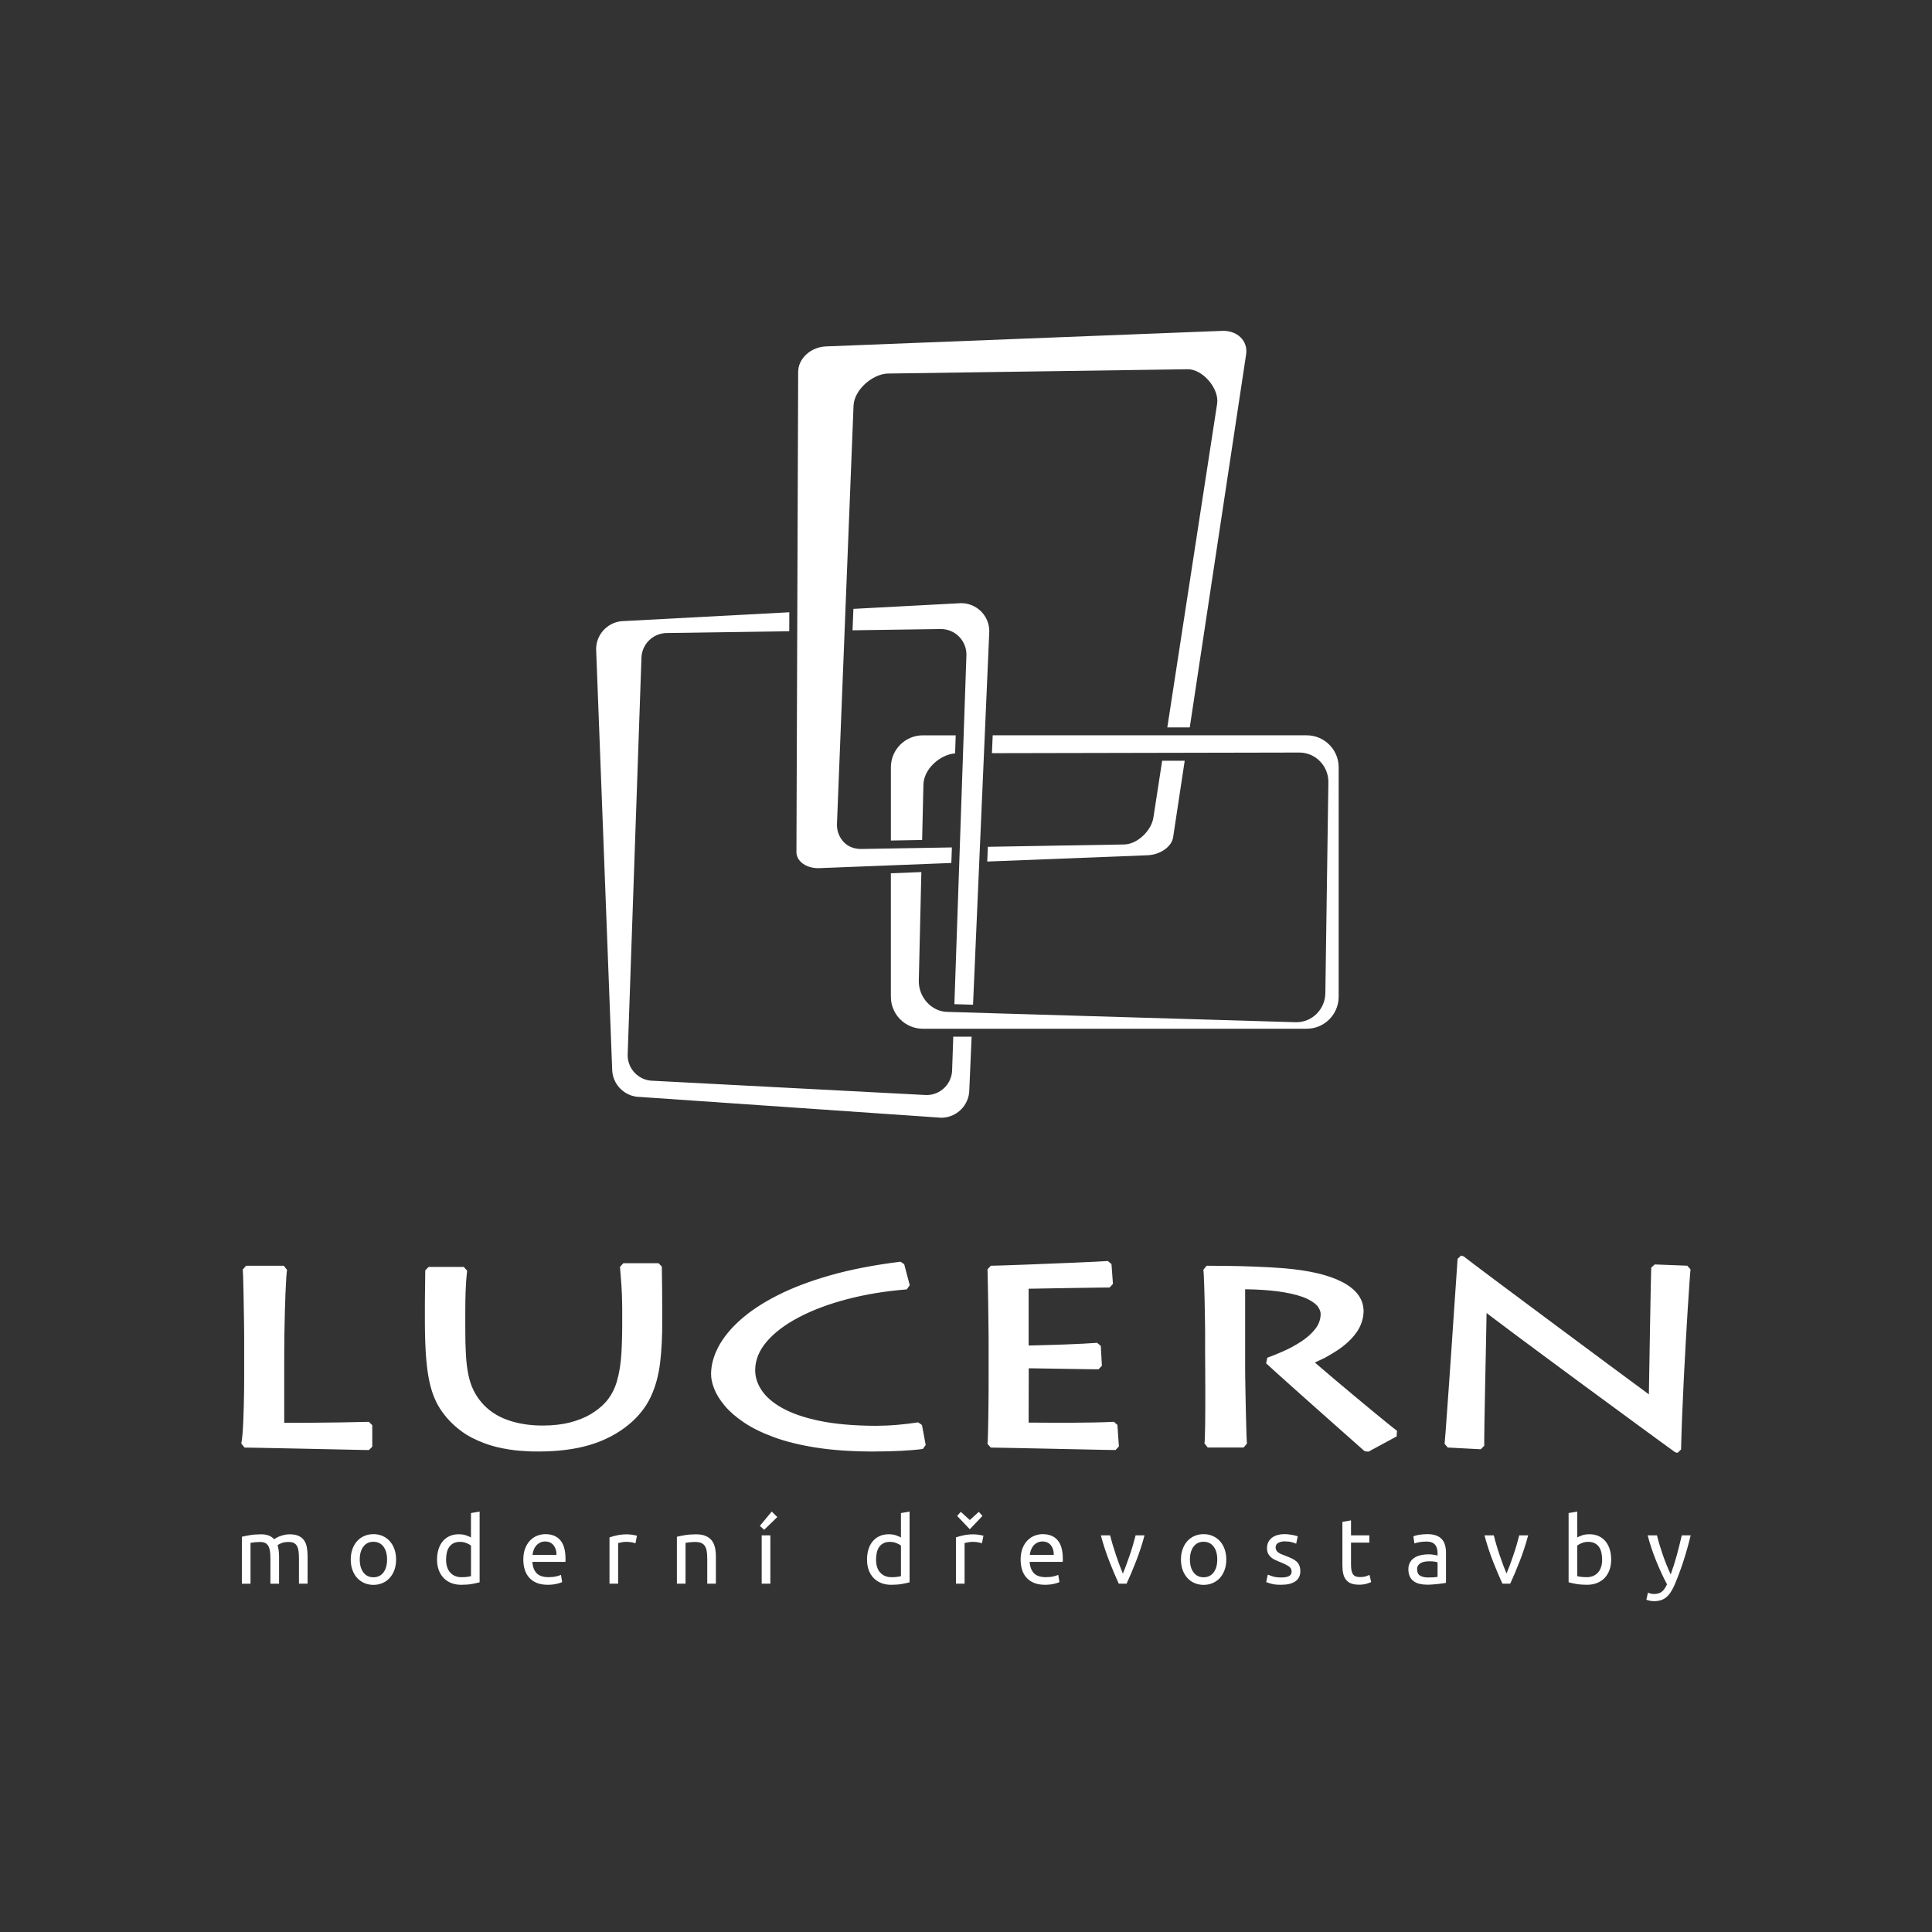 <?xml version="1.0" encoding="utf-8"?>
<!-- Generator: Adobe Illustrator 16.0.4, SVG Export Plug-In . SVG Version: 6.00 Build 0)  -->
<!DOCTYPE svg PUBLIC "-//W3C//DTD SVG 1.1//EN" "http://www.w3.org/Graphics/SVG/1.1/DTD/svg11.dtd">
<svg version="1.1" id="Vrstva_1" xmlns="http://www.w3.org/2000/svg" xmlns:xlink="http://www.w3.org/1999/xlink" x="0px" y="0px"
	 width="120px" height="120px" viewBox="0 0 120 120" enable-background="new 0 0 120 120" xml:space="preserve">
<rect x="0" y="0" width="120" height="120" fill="#333333" stroke="none"/>
<path fill="#FFFFFF" d="M68.764,90.057c-0.289-0.006-0.654-0.015-1.096-0.023c-0.442-0.009-0.923-0.021-1.442-0.03l-1.562-0.033
	c-0.521-0.012-1.005-0.021-1.452-0.029c-0.447-0.011-0.821-0.019-1.117-0.022c-0.299-0.006-0.482-0.009-0.554-0.009l-0.205-0.227
	c0.011-0.135,0.021-0.33,0.028-0.584c0.008-0.253,0.015-0.539,0.019-0.855c0.005-0.318,0.009-0.643,0.013-0.972
	c0.003-0.33,0.005-0.643,0.007-0.933c0-0.293,0-0.54,0.001-0.745v-2.48c0-0.047-0.001-0.172-0.003-0.382
	c-0.002-0.208-0.006-0.467-0.01-0.772c-0.004-0.307-0.008-0.63-0.012-0.97c-0.006-0.34-0.01-0.665-0.017-0.974
	c-0.004-0.308-0.009-0.569-0.015-0.783c-0.003-0.215-0.009-0.344-0.012-0.393l0.205-0.223c0.099-0.001,0.322-0.007,0.675-0.018
	c0.354-0.012,0.783-0.027,1.291-0.045c0.507-0.02,1.041-0.04,1.603-0.063c0.561-0.021,1.101-0.043,1.618-0.065
	c0.516-0.021,0.963-0.043,1.335-0.061c0.374-0.018,0.624-0.033,0.749-0.043l0.226,0.192l0.091,1.229l-0.206,0.225
	c-0.128,0-0.332,0-0.616,0.005c-0.282,0.004-0.612,0.008-0.984,0.015c-0.374,0.006-0.759,0.011-1.154,0.017
	c-0.396,0.008-0.77,0.015-1.123,0.02c-0.354,0.007-0.651,0.013-0.896,0.015l-0.258,0.003v3.527l0.303-0.006
	c0.255-0.006,0.56-0.014,0.913-0.025c0.354-0.01,0.721-0.021,1.104-0.035c0.381-0.015,0.743-0.032,1.083-0.048
	c0.341-0.017,0.625-0.035,0.854-0.053l0.225,0.197l0.069,1.226l-0.208,0.221c-0.11,0-0.321-0.002-0.626-0.005
	c-0.308-0.006-0.662-0.01-1.066-0.017l-1.208-0.018c-0.4-0.006-0.752-0.014-1.053-0.017c-0.15-0.002-0.275-0.005-0.383-0.005
	L63.89,88.36h0.03c0.101,0,0.223,0.001,0.366,0.002c0.287,0.003,0.631,0.004,1.031,0.006c0.399,0.002,0.827,0.002,1.28,0
	c0.454-0.002,0.902-0.007,1.351-0.016c0.445-0.01,0.858-0.021,1.238-0.041l0.218,0.193l0.093,1.337l-0.209,0.222
	C69.227,90.063,69.051,90.062,68.764,90.057z M22.411,90.057c-0.281-0.006-0.638-0.015-1.072-0.023
	c-0.436-0.009-0.909-0.021-1.423-0.03c-0.514-0.012-1.032-0.021-1.55-0.033c-0.519-0.012-1.003-0.021-1.453-0.029
	c-0.451-0.011-0.828-0.019-1.133-0.022c-0.307-0.006-0.502-0.009-0.59-0.009l-0.203-0.254c0.029-0.128,0.053-0.315,0.074-0.567
	c0.021-0.252,0.038-0.535,0.051-0.852c0.014-0.318,0.025-0.64,0.032-0.971c0.008-0.33,0.013-0.642,0.017-0.933
	c0.003-0.295,0.005-0.542,0.005-0.747c0-0.207,0-0.339,0-0.406v-2.066c0-0.044,0-0.172-0.002-0.382
	c-0.002-0.208-0.007-0.464-0.01-0.771c-0.005-0.308-0.01-0.63-0.016-0.97s-0.012-0.663-0.019-0.972
	c-0.007-0.309-0.014-0.57-0.02-0.782c-0.009-0.219-0.016-0.34-0.022-0.38l0.207-0.239h2.345l0.201,0.259
	c-0.012,0.053-0.031,0.201-0.048,0.465c-0.018,0.257-0.033,0.58-0.05,0.964c-0.015,0.386-0.029,0.802-0.041,1.252
	c-0.013,0.449-0.022,0.903-0.028,1.355c-0.007,0.454-0.009,0.879-0.009,1.272v4.188h0.093c0.129,0,0.288,0,0.475,0
	c0.371,0,0.818-0.002,1.334-0.007c0.519-0.003,1.067-0.01,1.646-0.019c0.579-0.008,1.148-0.02,1.705-0.035l0.215,0.208v1.337
	l-0.209,0.207C22.859,90.063,22.691,90.062,22.411,90.057z M50.686,89.912c-1.005-0.159-1.876-0.372-2.615-0.645
	c-0.733-0.269-1.353-0.571-1.857-0.911c-0.498-0.334-0.9-0.684-1.204-1.047c-0.297-0.355-0.515-0.705-0.649-1.048
	c-0.129-0.332-0.198-0.637-0.195-0.913c-0.001-0.552,0.153-1.115,0.45-1.685c0.3-0.573,0.754-1.131,1.359-1.673
	c0.608-0.546,1.378-1.056,2.305-1.528c0.932-0.475,2.032-0.892,3.301-1.253c1.271-0.361,2.722-0.64,4.352-0.842l0.228,0.154
	l0.345,1.305l-0.185,0.261c-1.314,0.103-2.543,0.306-3.686,0.603c-1.145,0.299-2.147,0.674-3.011,1.127
	c-0.864,0.452-1.531,0.961-2.007,1.519c-0.472,0.553-0.704,1.136-0.711,1.752c-0.003,0.432,0.126,0.85,0.396,1.257
	c0.265,0.404,0.689,0.776,1.286,1.111c0.592,0.33,1.366,0.601,2.329,0.798c0.959,0.199,2.118,0.3,3.479,0.306
	c0.458-0.002,0.914-0.022,1.366-0.062c0.455-0.041,0.877-0.092,1.266-0.153l0.238,0.167l0.231,1.241l-0.178,0.245
	c-0.353,0.048-0.794,0.087-1.321,0.114c-0.527,0.028-1.138,0.042-1.833,0.044C52.853,90.15,51.694,90.071,50.686,89.912z
	 M32.275,90.108c-0.452-0.035-0.933-0.115-1.438-0.234c-0.515-0.126-1.022-0.316-1.522-0.572c-0.509-0.264-0.974-0.616-1.397-1.059
	c-0.225-0.239-0.422-0.491-0.592-0.755c-0.171-0.27-0.317-0.57-0.436-0.898c-0.12-0.334-0.216-0.715-0.29-1.147
	c-0.073-0.433-0.126-0.936-0.16-1.505c-0.033-0.571-0.051-1.235-0.05-1.991v-0.838c0-0.183,0.001-0.383,0.004-0.6
	c0.002-0.214,0.005-0.429,0.009-0.64c0.002-0.215,0.005-0.403,0.007-0.576c0.003-0.169,0.004-0.301,0.004-0.392l0.207-0.21h2.186
	l0.207,0.234c-0.016,0.13-0.032,0.302-0.05,0.519c-0.016,0.215-0.032,0.485-0.045,0.813c-0.012,0.329-0.019,0.725-0.019,1.193v1.056
	c-0.002,0.624,0.011,1.17,0.039,1.639c0.026,0.468,0.078,0.878,0.15,1.23c0.072,0.352,0.173,0.665,0.305,0.941
	c0.131,0.278,0.303,0.542,0.514,0.792c0.43,0.497,0.967,0.86,1.616,1.088c0.655,0.233,1.389,0.35,2.203,0.347
	c0.644-0.002,1.208-0.07,1.696-0.196c0.491-0.129,0.912-0.3,1.263-0.508c0.357-0.214,0.653-0.45,0.889-0.703
	c0.339-0.365,0.584-0.804,0.735-1.32c0.156-0.526,0.252-1.126,0.29-1.8c0.038-0.682,0.053-1.427,0.046-2.239v-0.543
	c-0.002-0.535-0.02-1.021-0.051-1.454c-0.032-0.438-0.06-0.804-0.086-1.092l0.208-0.227h2.184l0.208,0.207
	c0,0.117,0.002,0.3,0.006,0.55c0.003,0.251,0.009,0.552,0.011,0.901c0.003,0.351,0.006,0.73,0.006,1.144v0.714
	c0.008,0.996-0.037,1.886-0.131,2.67c-0.097,0.792-0.291,1.5-0.587,2.125c-0.298,0.632-0.746,1.194-1.333,1.688
	c-0.695,0.577-1.504,1.004-2.428,1.282c-0.921,0.277-1.997,0.413-3.221,0.413C33.104,90.16,32.719,90.144,32.275,90.108z
	 M84.999,90.165l-0.236-0.026c-0.042-0.035-0.169-0.15-0.384-0.338c-0.214-0.189-0.486-0.432-0.818-0.727
	c-0.334-0.295-0.7-0.618-1.095-0.97c-0.396-0.353-0.797-0.709-1.203-1.07c-0.404-0.361-0.787-0.701-1.146-1.023
	c-0.361-0.321-0.669-0.6-0.929-0.834c-0.26-0.233-0.441-0.399-0.546-0.499l0.073-0.349c0.29-0.103,0.626-0.237,1.01-0.408
	c0.376-0.167,0.744-0.366,1.103-0.602c0.351-0.227,0.64-0.487,0.866-0.777c0.216-0.273,0.326-0.577,0.334-0.913
	c0.003-0.124-0.037-0.271-0.152-0.444c-0.101-0.157-0.311-0.326-0.656-0.499c-0.332-0.164-0.828-0.311-1.494-0.424
	c-0.496-0.084-1.104-0.142-1.832-0.171l-0.556-0.012v4.867c0,0.102,0.002,0.28,0.004,0.537c0.004,0.257,0.009,0.558,0.015,0.901
	c0.005,0.345,0.013,0.7,0.021,1.067c0.009,0.367,0.017,0.713,0.026,1.037c0.008,0.325,0.017,0.595,0.024,0.812
	c0.009,0.223,0.017,0.335,0.022,0.363l-0.206,0.245h-2.229l-0.203-0.255c0.008-0.035,0.018-0.149,0.025-0.373
	c0.008-0.216,0.014-0.482,0.018-0.805s0.008-0.67,0.008-1.045c0.001-0.374,0.001-0.748,0.001-1.122
	c-0.001-0.374-0.002-0.722-0.005-1.042c-0.003-0.318-0.003-0.584-0.004-0.796c-0.002-0.212-0.003-0.344-0.003-0.396V82.8
	c0-0.079-0.001-0.222-0.004-0.432c-0.001-0.208-0.005-0.452-0.011-0.734c-0.004-0.283-0.01-0.576-0.017-0.879
	c-0.008-0.304-0.014-0.592-0.023-0.865c-0.007-0.271-0.018-0.501-0.028-0.688c-0.01-0.193-0.02-0.298-0.027-0.333l0.203-0.251
	c0.368,0,0.812,0.002,1.33,0.01c0.521,0.006,1.077,0.021,1.675,0.044c0.598,0.021,1.196,0.055,1.796,0.102
	c1.538,0.129,2.742,0.404,3.596,0.839c0.855,0.437,1.343,1.035,1.353,1.807c-0.005,0.487-0.154,0.938-0.447,1.348
	c-0.285,0.401-0.678,0.767-1.173,1.098c-0.246,0.163-0.509,0.319-0.792,0.473l-0.613,0.289l0.128,0.112
	c0.058,0.05,0.117,0.103,0.185,0.159c0.266,0.228,0.582,0.495,0.946,0.806c0.368,0.309,0.75,0.629,1.15,0.964
	c0.401,0.335,0.786,0.655,1.155,0.96c0.369,0.307,0.692,0.568,0.965,0.79c0.273,0.221,0.462,0.37,0.57,0.447l-0.021,0.353
	L84.999,90.165z M104.159,90.235l-0.122-0.04c-0.081-0.058-0.306-0.22-0.668-0.486c-0.365-0.266-0.831-0.606-1.399-1.022
	c-0.566-0.416-1.193-0.876-1.88-1.381c-0.688-0.505-1.395-1.024-2.121-1.558c-0.726-0.535-1.428-1.054-2.109-1.559
	c-0.681-0.503-1.3-0.962-1.854-1.376c-0.556-0.413-1.007-0.752-1.354-1.018c-0.086-0.064-0.163-0.122-0.231-0.177l-0.086-0.066
	l-0.003,0.113c-0.005,0.266-0.012,0.6-0.019,1.003c-0.007,0.402-0.018,0.848-0.026,1.332c-0.01,0.485-0.021,0.983-0.031,1.498
	c-0.01,0.512-0.02,1.009-0.029,1.493c-0.008,0.485-0.019,0.928-0.024,1.33c-0.006,0.399-0.012,0.732-0.014,0.993
	c-0.004,0.266-0.003,0.425,0,0.485l-0.22,0.218l-2.046-0.109l-0.196-0.229c0.015-0.149,0.034-0.4,0.062-0.76
	c0.026-0.357,0.059-0.791,0.094-1.299c0.038-0.508,0.077-1.063,0.119-1.664c0.042-0.602,0.084-1.221,0.129-1.856
	c0.043-0.64,0.085-1.263,0.127-1.879c0.043-0.615,0.081-1.19,0.118-1.727c0.036-0.537,0.067-1.003,0.096-1.401
	c0.026-0.4,0.046-0.702,0.062-0.907l0.208-0.194h0.044l0.132,0.049c0.078,0.062,0.292,0.228,0.647,0.495
	c0.354,0.267,0.804,0.604,1.353,1.015c0.548,0.409,1.154,0.863,1.82,1.358c0.665,0.495,1.351,1.006,2.055,1.53
	s1.393,1.033,2.059,1.529c0.669,0.495,1.28,0.948,1.832,1.358c0.556,0.41,1.013,0.749,1.375,1.015
	c0.092,0.068,0.172,0.129,0.247,0.184l0.107,0.079l0.002-0.054c0.005-0.249,0.008-0.564,0.016-0.945
	c0.006-0.384,0.012-0.807,0.022-1.268c0.008-0.465,0.016-0.943,0.024-1.435c0.009-0.492,0.019-0.97,0.026-1.437
	c0.01-0.466,0.018-0.892,0.024-1.279c0.009-0.387,0.016-0.709,0.021-0.962c0.006-0.254,0.01-0.418,0.013-0.488l0.218-0.199
	l2.021,0.078l0.201,0.229c-0.018,0.158-0.039,0.448-0.068,0.875c-0.029,0.426-0.063,0.949-0.104,1.565
	c-0.037,0.618-0.081,1.295-0.121,2.032c-0.043,0.737-0.083,1.496-0.122,2.28c-0.04,0.784-0.074,1.553-0.104,2.311
	c-0.029,0.757-0.053,1.464-0.068,2.121l-0.208,0.204H104.159z"/>
<g>
	<path fill="#FFFFFF" d="M15.024,95.451c0.124-0.031,0.287-0.064,0.489-0.099c0.201-0.035,0.435-0.053,0.701-0.053
		c0.192,0,0.354,0.027,0.484,0.079c0.131,0.051,0.24,0.128,0.33,0.228c0.026-0.02,0.069-0.047,0.126-0.081
		c0.058-0.035,0.129-0.068,0.214-0.102c0.084-0.033,0.179-0.061,0.283-0.086s0.216-0.038,0.335-0.038
		c0.231,0,0.419,0.033,0.565,0.102c0.147,0.068,0.26,0.162,0.344,0.286c0.082,0.123,0.139,0.269,0.167,0.438
		c0.029,0.17,0.043,0.354,0.043,0.554v1.687h-0.536v-1.57c0-0.177-0.01-0.328-0.027-0.455c-0.017-0.128-0.049-0.233-0.098-0.317
		c-0.048-0.085-0.114-0.147-0.196-0.188c-0.083-0.041-0.189-0.061-0.321-0.061c-0.18,0-0.329,0.024-0.447,0.073
		c-0.117,0.047-0.197,0.091-0.239,0.129c0.031,0.101,0.054,0.21,0.069,0.33c0.016,0.118,0.023,0.244,0.023,0.373v1.687h-0.537v-1.57
		c0-0.177-0.009-0.328-0.029-0.455c-0.019-0.128-0.054-0.233-0.101-0.317c-0.048-0.085-0.114-0.147-0.197-0.188
		c-0.083-0.041-0.187-0.061-0.314-0.061c-0.055,0-0.112,0.002-0.173,0.007c-0.062,0.003-0.121,0.009-0.176,0.013
		c-0.056,0.007-0.107,0.014-0.153,0.021c-0.046,0.009-0.078,0.014-0.092,0.017v2.534h-0.538V95.451z"/>
	<path fill="#FFFFFF" d="M24.602,96.864c0,0.239-0.035,0.454-0.104,0.646c-0.069,0.193-0.167,0.358-0.292,0.497
		c-0.125,0.138-0.274,0.245-0.447,0.319c-0.173,0.075-0.361,0.113-0.565,0.113c-0.204,0-0.393-0.038-0.566-0.113
		c-0.173-0.074-0.322-0.182-0.447-0.319c-0.125-0.139-0.223-0.304-0.292-0.497c-0.068-0.192-0.104-0.407-0.104-0.646
		c0-0.235,0.035-0.449,0.104-0.643c0.069-0.194,0.167-0.362,0.292-0.5c0.125-0.139,0.273-0.245,0.447-0.32
		c0.173-0.074,0.362-0.112,0.566-0.112c0.204,0,0.392,0.038,0.565,0.112c0.173,0.075,0.322,0.182,0.447,0.32
		c0.125,0.138,0.223,0.306,0.292,0.5C24.567,96.415,24.602,96.629,24.602,96.864z M24.042,96.864c0-0.338-0.076-0.607-0.228-0.805
		c-0.151-0.199-0.358-0.297-0.62-0.297c-0.261,0-0.469,0.098-0.621,0.297c-0.151,0.197-0.228,0.467-0.228,0.805
		c0,0.339,0.077,0.607,0.228,0.806c0.152,0.198,0.359,0.297,0.621,0.297c0.262,0,0.469-0.099,0.62-0.297
		C23.966,97.472,24.042,97.203,24.042,96.864z"/>
	<path fill="#FFFFFF" d="M29.254,93.979l0.536-0.093v4.393c-0.123,0.036-0.281,0.069-0.474,0.104
		c-0.192,0.034-0.413,0.052-0.663,0.052c-0.232,0-0.439-0.036-0.624-0.109c-0.185-0.074-0.342-0.176-0.474-0.312
		c-0.13-0.136-0.231-0.3-0.303-0.493c-0.07-0.194-0.107-0.413-0.107-0.656c0-0.229,0.031-0.442,0.09-0.635
		c0.06-0.192,0.147-0.357,0.263-0.496c0.115-0.139,0.257-0.246,0.424-0.323c0.167-0.077,0.359-0.115,0.574-0.115
		c0.174,0,0.326,0.022,0.459,0.069c0.133,0.046,0.232,0.09,0.298,0.133V93.979z M29.254,96c-0.065-0.056-0.16-0.106-0.283-0.157
		c-0.124-0.05-0.258-0.075-0.404-0.075c-0.154,0-0.286,0.028-0.396,0.084c-0.109,0.056-0.199,0.132-0.268,0.23
		c-0.069,0.098-0.119,0.214-0.15,0.351c-0.03,0.134-0.046,0.278-0.046,0.432c0,0.351,0.086,0.621,0.26,0.811
		c0.173,0.191,0.404,0.286,0.693,0.286c0.146,0,0.268-0.006,0.366-0.021c0.098-0.014,0.175-0.027,0.229-0.043V96z"/>
	<path fill="#FFFFFF" d="M32.504,96.87c0-0.266,0.039-0.497,0.116-0.695c0.077-0.199,0.178-0.361,0.306-0.493
		c0.126-0.131,0.273-0.228,0.438-0.295c0.166-0.064,0.335-0.098,0.508-0.098c0.404,0,0.714,0.126,0.929,0.377
		c0.216,0.253,0.324,0.636,0.324,1.153c0,0.022,0,0.052,0,0.088c0,0.037-0.002,0.071-0.006,0.103h-2.055
		c0.024,0.311,0.114,0.548,0.271,0.709s0.404,0.242,0.738,0.242c0.188,0,0.348-0.017,0.477-0.048
		c0.129-0.034,0.227-0.064,0.292-0.097l0.075,0.45c-0.065,0.035-0.18,0.071-0.343,0.11c-0.164,0.038-0.35,0.058-0.557,0.058
		c-0.262,0-0.488-0.04-0.678-0.118c-0.191-0.079-0.347-0.188-0.471-0.326c-0.123-0.139-0.214-0.303-0.273-0.493
		C32.534,97.306,32.504,97.098,32.504,96.87z M34.564,96.575c0.005-0.241-0.057-0.44-0.182-0.596
		c-0.125-0.156-0.297-0.234-0.516-0.234c-0.124,0-0.232,0.022-0.327,0.071c-0.094,0.05-0.174,0.111-0.239,0.188
		s-0.116,0.165-0.153,0.266c-0.036,0.099-0.059,0.202-0.072,0.305H34.564z"/>
	<path fill="#FFFFFF" d="M38.964,95.3c0.045,0,0.098,0.004,0.159,0.01c0.059,0.005,0.118,0.013,0.175,0.021
		c0.059,0.01,0.111,0.021,0.159,0.03c0.048,0.01,0.083,0.018,0.106,0.025l-0.091,0.468c-0.043-0.015-0.113-0.033-0.21-0.055
		c-0.099-0.021-0.225-0.032-0.38-0.032c-0.099,0-0.198,0.012-0.297,0.032c-0.097,0.021-0.162,0.035-0.192,0.043v2.522h-0.536V95.49
		c0.126-0.045,0.284-0.089,0.473-0.129C38.517,95.32,38.729,95.3,38.964,95.3z"/>
	<path fill="#FFFFFF" d="M42.041,95.451c0.123-0.031,0.287-0.064,0.491-0.099c0.203-0.035,0.438-0.053,0.704-0.053
		c0.238,0,0.436,0.033,0.594,0.102c0.158,0.068,0.284,0.162,0.379,0.282c0.093,0.122,0.16,0.267,0.199,0.436
		c0.038,0.171,0.057,0.357,0.057,0.56v1.687h-0.537v-1.57c0-0.185-0.011-0.342-0.036-0.474c-0.025-0.131-0.067-0.235-0.125-0.316
		c-0.057-0.081-0.134-0.139-0.229-0.177c-0.097-0.037-0.216-0.055-0.359-0.055c-0.058,0-0.117,0.002-0.178,0.007
		c-0.062,0.003-0.121,0.009-0.176,0.013c-0.057,0.007-0.106,0.014-0.15,0.021c-0.045,0.009-0.077,0.014-0.095,0.017v2.534h-0.537
		V95.451z"/>
	<path fill="#FFFFFF" d="M48.279,94.227l-0.814,0.791l-0.271-0.242l0.739-0.89L48.279,94.227z M47.848,98.365h-0.538v-3.001h0.538
		V98.365z"/>
	<path fill="#FFFFFF" d="M55.958,93.979l0.537-0.093v4.393c-0.123,0.036-0.282,0.069-0.473,0.104
		c-0.193,0.034-0.414,0.052-0.664,0.052c-0.231,0-0.439-0.036-0.623-0.109c-0.185-0.074-0.343-0.176-0.474-0.312
		c-0.13-0.136-0.232-0.3-0.303-0.493c-0.071-0.194-0.106-0.413-0.106-0.656c0-0.229,0.03-0.442,0.09-0.635
		c0.059-0.192,0.147-0.357,0.263-0.496c0.115-0.139,0.256-0.246,0.425-0.323c0.167-0.077,0.358-0.115,0.573-0.115
		c0.173,0,0.326,0.022,0.459,0.069c0.133,0.046,0.232,0.09,0.297,0.133V93.979z M55.958,96c-0.065-0.056-0.159-0.106-0.282-0.157
		c-0.123-0.05-0.258-0.075-0.403-0.075c-0.156,0-0.287,0.028-0.396,0.084c-0.109,0.056-0.2,0.132-0.268,0.23
		c-0.069,0.098-0.119,0.214-0.149,0.351c-0.032,0.134-0.047,0.278-0.047,0.432c0,0.351,0.086,0.621,0.259,0.811
		c0.173,0.191,0.405,0.286,0.693,0.286c0.147,0,0.268-0.006,0.367-0.021c0.099-0.014,0.174-0.027,0.228-0.043V96z"/>
	<path fill="#FFFFFF" d="M60.483,95.3c0.046,0,0.099,0.004,0.158,0.01c0.06,0.005,0.119,0.013,0.176,0.021
		c0.059,0.01,0.111,0.021,0.159,0.03c0.048,0.01,0.084,0.018,0.107,0.025l-0.092,0.468c-0.044-0.015-0.114-0.033-0.212-0.055
		c-0.098-0.021-0.224-0.032-0.377-0.032c-0.101,0-0.2,0.012-0.297,0.032c-0.099,0.021-0.163,0.035-0.193,0.043v2.522h-0.537V95.49
		c0.127-0.045,0.285-0.089,0.473-0.129C60.037,95.32,60.248,95.3,60.483,95.3z M59.451,94.158l0.225-0.256l0.56,0.51l0.56-0.51
		l0.225,0.256l-0.785,0.826L59.451,94.158z"/>
	<path fill="#FFFFFF" d="M63.393,96.87c0-0.266,0.039-0.497,0.115-0.695c0.077-0.199,0.179-0.361,0.307-0.493
		c0.127-0.131,0.272-0.228,0.438-0.295c0.166-0.064,0.335-0.098,0.509-0.098c0.402,0,0.713,0.126,0.929,0.377
		c0.216,0.253,0.322,0.636,0.322,1.153c0,0.022,0,0.052,0,0.088c0,0.037-0.002,0.071-0.006,0.103h-2.054
		c0.022,0.311,0.113,0.548,0.271,0.709c0.157,0.161,0.403,0.242,0.738,0.242c0.188,0,0.347-0.017,0.477-0.048
		c0.128-0.034,0.226-0.064,0.291-0.097l0.074,0.45c-0.064,0.035-0.179,0.071-0.342,0.11c-0.164,0.038-0.35,0.058-0.558,0.058
		c-0.262,0-0.487-0.04-0.679-0.118c-0.19-0.079-0.348-0.188-0.469-0.326c-0.124-0.139-0.217-0.303-0.275-0.493
		C63.424,97.306,63.393,97.098,63.393,96.87z M65.452,96.575c0.005-0.241-0.056-0.44-0.18-0.596
		c-0.126-0.156-0.298-0.234-0.518-0.234c-0.123,0-0.231,0.022-0.325,0.071c-0.096,0.05-0.176,0.111-0.24,0.188
		s-0.115,0.165-0.153,0.266c-0.037,0.099-0.061,0.202-0.073,0.305H65.452z"/>
	<path fill="#FFFFFF" d="M71.088,95.364c-0.15,0.562-0.326,1.101-0.528,1.615c-0.202,0.517-0.397,0.978-0.586,1.386h-0.485
		c-0.188-0.408-0.383-0.869-0.585-1.386c-0.202-0.515-0.378-1.053-0.528-1.615h0.577c0.046,0.188,0.101,0.39,0.164,0.603
		s0.131,0.426,0.202,0.635c0.072,0.21,0.144,0.412,0.216,0.61c0.074,0.195,0.143,0.371,0.208,0.524
		c0.066-0.153,0.135-0.329,0.208-0.524c0.074-0.198,0.146-0.4,0.217-0.61c0.071-0.209,0.14-0.422,0.202-0.635
		c0.063-0.213,0.117-0.415,0.165-0.603H71.088z"/>
	<path fill="#FFFFFF" d="M76.167,96.864c0,0.239-0.034,0.454-0.104,0.646c-0.07,0.193-0.166,0.358-0.291,0.497
		c-0.126,0.138-0.275,0.245-0.449,0.319c-0.172,0.075-0.361,0.113-0.564,0.113c-0.205,0-0.394-0.038-0.565-0.113
		c-0.175-0.074-0.323-0.182-0.448-0.319c-0.124-0.139-0.222-0.304-0.291-0.497c-0.069-0.192-0.104-0.407-0.104-0.646
		c0-0.235,0.035-0.449,0.104-0.643c0.069-0.194,0.167-0.362,0.291-0.5c0.125-0.139,0.273-0.245,0.448-0.32
		c0.172-0.074,0.36-0.112,0.565-0.112c0.203,0,0.393,0.038,0.564,0.112c0.174,0.075,0.323,0.182,0.449,0.32
		c0.125,0.138,0.221,0.306,0.291,0.5C76.133,96.415,76.167,96.629,76.167,96.864z M75.606,96.864c0-0.338-0.075-0.607-0.228-0.805
		c-0.151-0.199-0.358-0.297-0.62-0.297c-0.263,0-0.468,0.098-0.62,0.297c-0.152,0.197-0.229,0.467-0.229,0.805
		c0,0.339,0.076,0.607,0.229,0.806s0.357,0.297,0.62,0.297c0.262,0,0.469-0.099,0.62-0.297
		C75.531,97.472,75.606,97.203,75.606,96.864z"/>
	<path fill="#FFFFFF" d="M79.579,97.979c0.221,0,0.382-0.029,0.487-0.087c0.106-0.058,0.159-0.149,0.159-0.277
		c0-0.129-0.053-0.233-0.156-0.311c-0.104-0.078-0.275-0.165-0.514-0.261c-0.114-0.046-0.226-0.092-0.331-0.141
		c-0.106-0.048-0.197-0.105-0.274-0.17c-0.076-0.067-0.139-0.145-0.185-0.238c-0.047-0.092-0.068-0.204-0.068-0.34
		c0-0.265,0.098-0.475,0.293-0.632c0.196-0.156,0.464-0.233,0.802-0.233c0.086,0,0.171,0.006,0.255,0.015
		c0.085,0.009,0.164,0.021,0.236,0.035c0.072,0.014,0.138,0.026,0.192,0.043c0.057,0.015,0.101,0.028,0.131,0.04l-0.099,0.462
		c-0.058-0.032-0.148-0.062-0.271-0.095c-0.123-0.033-0.272-0.051-0.445-0.051c-0.149,0-0.28,0.029-0.393,0.09
		c-0.11,0.06-0.167,0.154-0.167,0.28c0,0.066,0.013,0.123,0.039,0.174c0.023,0.05,0.062,0.095,0.114,0.136
		c0.053,0.04,0.117,0.076,0.193,0.111c0.077,0.035,0.169,0.071,0.277,0.11c0.142,0.054,0.27,0.106,0.381,0.159
		c0.111,0.052,0.206,0.112,0.286,0.181c0.078,0.069,0.14,0.154,0.18,0.252c0.044,0.099,0.065,0.218,0.065,0.36
		c0,0.277-0.104,0.486-0.31,0.63c-0.205,0.141-0.499,0.213-0.88,0.213c-0.266,0-0.475-0.022-0.622-0.066
		c-0.151-0.044-0.254-0.077-0.308-0.102l0.099-0.461c0.062,0.023,0.16,0.058,0.294,0.104C79.177,97.956,79.355,97.979,79.579,97.979
		z"/>
	<path fill="#FFFFFF" d="M83.914,95.364h1.138v0.45h-1.138v1.385c0,0.149,0.013,0.273,0.035,0.372
		c0.023,0.099,0.057,0.175,0.104,0.232c0.046,0.055,0.103,0.094,0.173,0.118c0.07,0.022,0.149,0.034,0.243,0.034
		c0.162,0,0.292-0.018,0.391-0.055c0.097-0.037,0.165-0.062,0.203-0.078l0.104,0.443c-0.054,0.027-0.148,0.061-0.283,0.102
		c-0.135,0.04-0.288,0.061-0.462,0.061c-0.203,0-0.371-0.026-0.504-0.077c-0.134-0.053-0.239-0.13-0.32-0.234
		c-0.08-0.104-0.138-0.231-0.171-0.384s-0.049-0.329-0.049-0.527v-2.679l0.536-0.093V95.364z"/>
	<path fill="#FFFFFF" d="M88.658,95.289c0.217,0,0.397,0.027,0.547,0.084c0.147,0.055,0.268,0.134,0.357,0.235
		c0.091,0.102,0.155,0.225,0.192,0.365c0.04,0.141,0.059,0.294,0.059,0.464v1.877c-0.046,0.008-0.111,0.018-0.193,0.03
		c-0.083,0.015-0.176,0.026-0.279,0.038c-0.104,0.012-0.218,0.021-0.339,0.031s-0.24,0.015-0.36,0.015
		c-0.169,0-0.324-0.018-0.468-0.052c-0.142-0.034-0.265-0.09-0.369-0.165c-0.103-0.074-0.185-0.173-0.242-0.297
		c-0.057-0.124-0.086-0.271-0.086-0.443c0-0.166,0.033-0.309,0.102-0.429c0.066-0.117,0.157-0.214,0.273-0.288
		c0.113-0.072,0.25-0.127,0.404-0.162c0.153-0.034,0.314-0.051,0.484-0.051c0.055,0,0.109,0.002,0.167,0.008
		c0.059,0.006,0.112,0.014,0.165,0.023c0.051,0.01,0.098,0.018,0.136,0.026c0.039,0.008,0.065,0.013,0.082,0.018v-0.15
		c0-0.09-0.012-0.176-0.03-0.263c-0.02-0.087-0.055-0.164-0.104-0.23c-0.05-0.068-0.117-0.122-0.204-0.163
		c-0.087-0.039-0.2-0.061-0.337-0.061c-0.178,0-0.334,0.013-0.467,0.039c-0.131,0.025-0.231,0.051-0.296,0.077l-0.065-0.444
		c0.071-0.031,0.188-0.061,0.349-0.091C88.296,95.304,88.471,95.289,88.658,95.289z M88.706,97.979c0.126,0,0.238-0.003,0.336-0.008
		c0.099-0.006,0.181-0.017,0.248-0.032v-0.896c-0.04-0.02-0.103-0.035-0.189-0.048c-0.086-0.015-0.192-0.021-0.315-0.021
		c-0.079,0-0.165,0.006-0.256,0.019c-0.091,0.012-0.173,0.035-0.249,0.072c-0.075,0.035-0.136,0.087-0.187,0.149
		c-0.05,0.063-0.075,0.147-0.075,0.251c0,0.192,0.061,0.326,0.185,0.401C88.325,97.94,88.494,97.979,88.706,97.979z"/>
	<path fill="#FFFFFF" d="M94.916,95.364c-0.149,0.562-0.326,1.101-0.528,1.615c-0.202,0.517-0.396,0.978-0.586,1.386h-0.484
		c-0.188-0.408-0.384-0.869-0.586-1.386c-0.202-0.515-0.378-1.053-0.528-1.615h0.578c0.047,0.188,0.1,0.39,0.165,0.603
		c0.062,0.213,0.129,0.426,0.201,0.635c0.07,0.21,0.143,0.412,0.217,0.61c0.073,0.195,0.142,0.371,0.207,0.524
		c0.065-0.153,0.135-0.329,0.208-0.524c0.072-0.198,0.146-0.4,0.216-0.61c0.071-0.209,0.14-0.422,0.202-0.635
		c0.063-0.213,0.118-0.415,0.165-0.603H94.916z"/>
	<path fill="#FFFFFF" d="M97.965,95.497c0.066-0.043,0.164-0.087,0.298-0.133c0.132-0.047,0.285-0.069,0.458-0.069
		c0.216,0,0.407,0.038,0.575,0.115c0.167,0.077,0.309,0.185,0.423,0.323c0.115,0.139,0.204,0.304,0.264,0.496
		c0.059,0.192,0.09,0.405,0.09,0.635c0,0.243-0.037,0.462-0.107,0.656c-0.071,0.193-0.173,0.357-0.303,0.493
		c-0.132,0.136-0.289,0.237-0.474,0.312c-0.185,0.073-0.394,0.109-0.623,0.109c-0.25,0-0.472-0.018-0.664-0.052
		c-0.192-0.035-0.35-0.068-0.473-0.104v-4.3l0.536-0.093V95.497z M97.965,97.897c0.054,0.016,0.13,0.029,0.229,0.043
		c0.098,0.015,0.22,0.021,0.366,0.021c0.288,0,0.519-0.095,0.691-0.286c0.174-0.189,0.261-0.46,0.261-0.811
		c0-0.153-0.016-0.298-0.047-0.432c-0.031-0.137-0.08-0.253-0.149-0.351c-0.069-0.099-0.159-0.175-0.269-0.23
		c-0.11-0.056-0.242-0.084-0.395-0.084c-0.147,0-0.281,0.025-0.405,0.075c-0.122,0.051-0.216,0.102-0.282,0.157V97.897z"/>
	<path fill="#FFFFFF" d="M102.357,98.926c0.043,0.019,0.098,0.036,0.166,0.054c0.065,0.018,0.133,0.026,0.197,0.026
		c0.213,0,0.378-0.047,0.498-0.142c0.118-0.095,0.227-0.246,0.322-0.458c-0.242-0.462-0.469-0.952-0.679-1.47
		c-0.209-0.517-0.384-1.042-0.521-1.572h0.577c0.041,0.174,0.093,0.358,0.152,0.56c0.06,0.2,0.126,0.405,0.199,0.618
		c0.073,0.211,0.152,0.423,0.237,0.635c0.084,0.211,0.173,0.415,0.266,0.612c0.146-0.404,0.272-0.805,0.381-1.201
		c0.106-0.397,0.211-0.805,0.306-1.224h0.554c-0.138,0.565-0.292,1.108-0.461,1.631c-0.17,0.521-0.354,1.009-0.548,1.463
		c-0.079,0.173-0.157,0.321-0.24,0.447c-0.083,0.125-0.174,0.229-0.274,0.309c-0.101,0.081-0.212,0.14-0.338,0.18
		c-0.124,0.037-0.266,0.057-0.425,0.057c-0.041,0-0.086-0.003-0.133-0.009c-0.045-0.005-0.091-0.013-0.135-0.022
		s-0.085-0.021-0.121-0.032c-0.035-0.012-0.062-0.021-0.079-0.028L102.357,98.926z"/>
</g>
<g>
	<path fill="#FFFFFF" d="M57.275,52.173l0.08-3.424c0.009-0.963,1.01-1.879,1.967-1.956l0.039-1.121h-2.04
		c-1.097,0-1.987,0.891-1.987,1.988v4.547L57.275,52.173z"/>
</g>
<g>
	<g>
		<path fill-rule="evenodd" clip-rule="evenodd" fill="#FFFFFF" d="M71.64,50.78c-0.126,0.813-0.995,1.658-1.816,1.672l-8.466,0.144
			l-0.039,0.916l9.953-0.39c0.79-0.032,1.504-0.528,1.593-1.119l0.719-4.753c-0.461,0.001-0.929,0.002-1.4,0.002L71.64,50.78z"/>
	</g>
	<g>
		<path fill-rule="evenodd" clip-rule="evenodd" fill="#FFFFFF" d="M75.897,20.551L51.31,21.516
			c-0.956,0.037-1.733,0.753-1.734,1.582l-0.108,29.826c-0.002,0.585,0.638,1.029,1.429,0.998l8.192-0.321l0.034-0.966l-5.658,0.097
			c-1.026-0.009-1.508-0.845-1.479-1.56l0.527-13.306l0.002-0.067l0,0l0.5-12.605c0.039-0.977,1.176-1.977,2.153-1.993l18.597-0.267
			c0.938-0.014,1.976,1.212,1.833,2.142l-3.094,20.104h1.394l3.501-23.172C77.523,21.172,76.854,20.513,75.897,20.551z"/>
	</g>
</g>
<g>
	<path fill="#FFFFFF" d="M60.027,40.66l-0.748,21.711l1.158,0.034l1.01-23.195c0-0.965-0.784-1.747-1.748-1.747l-6.693,0.355
		l-0.053,1.331l5.484-0.079C59.315,39.07,60.027,39.781,60.027,40.66z"/>
</g>
<g>
	<path fill="#FFFFFF" d="M59.209,64.392l-0.07,2.034c0,0.877-0.712,1.59-1.589,1.59l-16.976-0.887c-0.878,0-1.589-0.713-1.589-1.59
		l0.855-24.632c0-0.877,0.712-1.589,1.589-1.589l7.593-0.111l0.004-1.178l-10.251,0.546c-0.963,0-1.748,0.782-1.748,1.747
		l0.995,26.067c0,0.965,0.783,1.746,1.748,1.746l18.689,1.289c0.964,0,1.747-0.783,1.747-1.749l0.143-3.283H59.209z"/>
</g>
<g>
	<path fill="#FFFFFF" d="M81.16,45.671H61.659l-0.049,1.11l19.11-0.039c0.997,0.009,1.798,0.835,1.788,1.846l-0.188,13.093
		c-0.009,1.009-0.825,1.821-1.82,1.812l-21.643-0.642c-0.996-0.01-1.798-0.908-1.789-1.918l0.159-6.767l-1.894,0.075v7.668
		c0,1.098,0.89,1.988,1.987,1.988H81.16c1.098,0,1.987-0.891,1.987-1.988V47.659C83.147,46.562,82.258,45.671,81.16,45.671z"/>
</g>
</svg>
